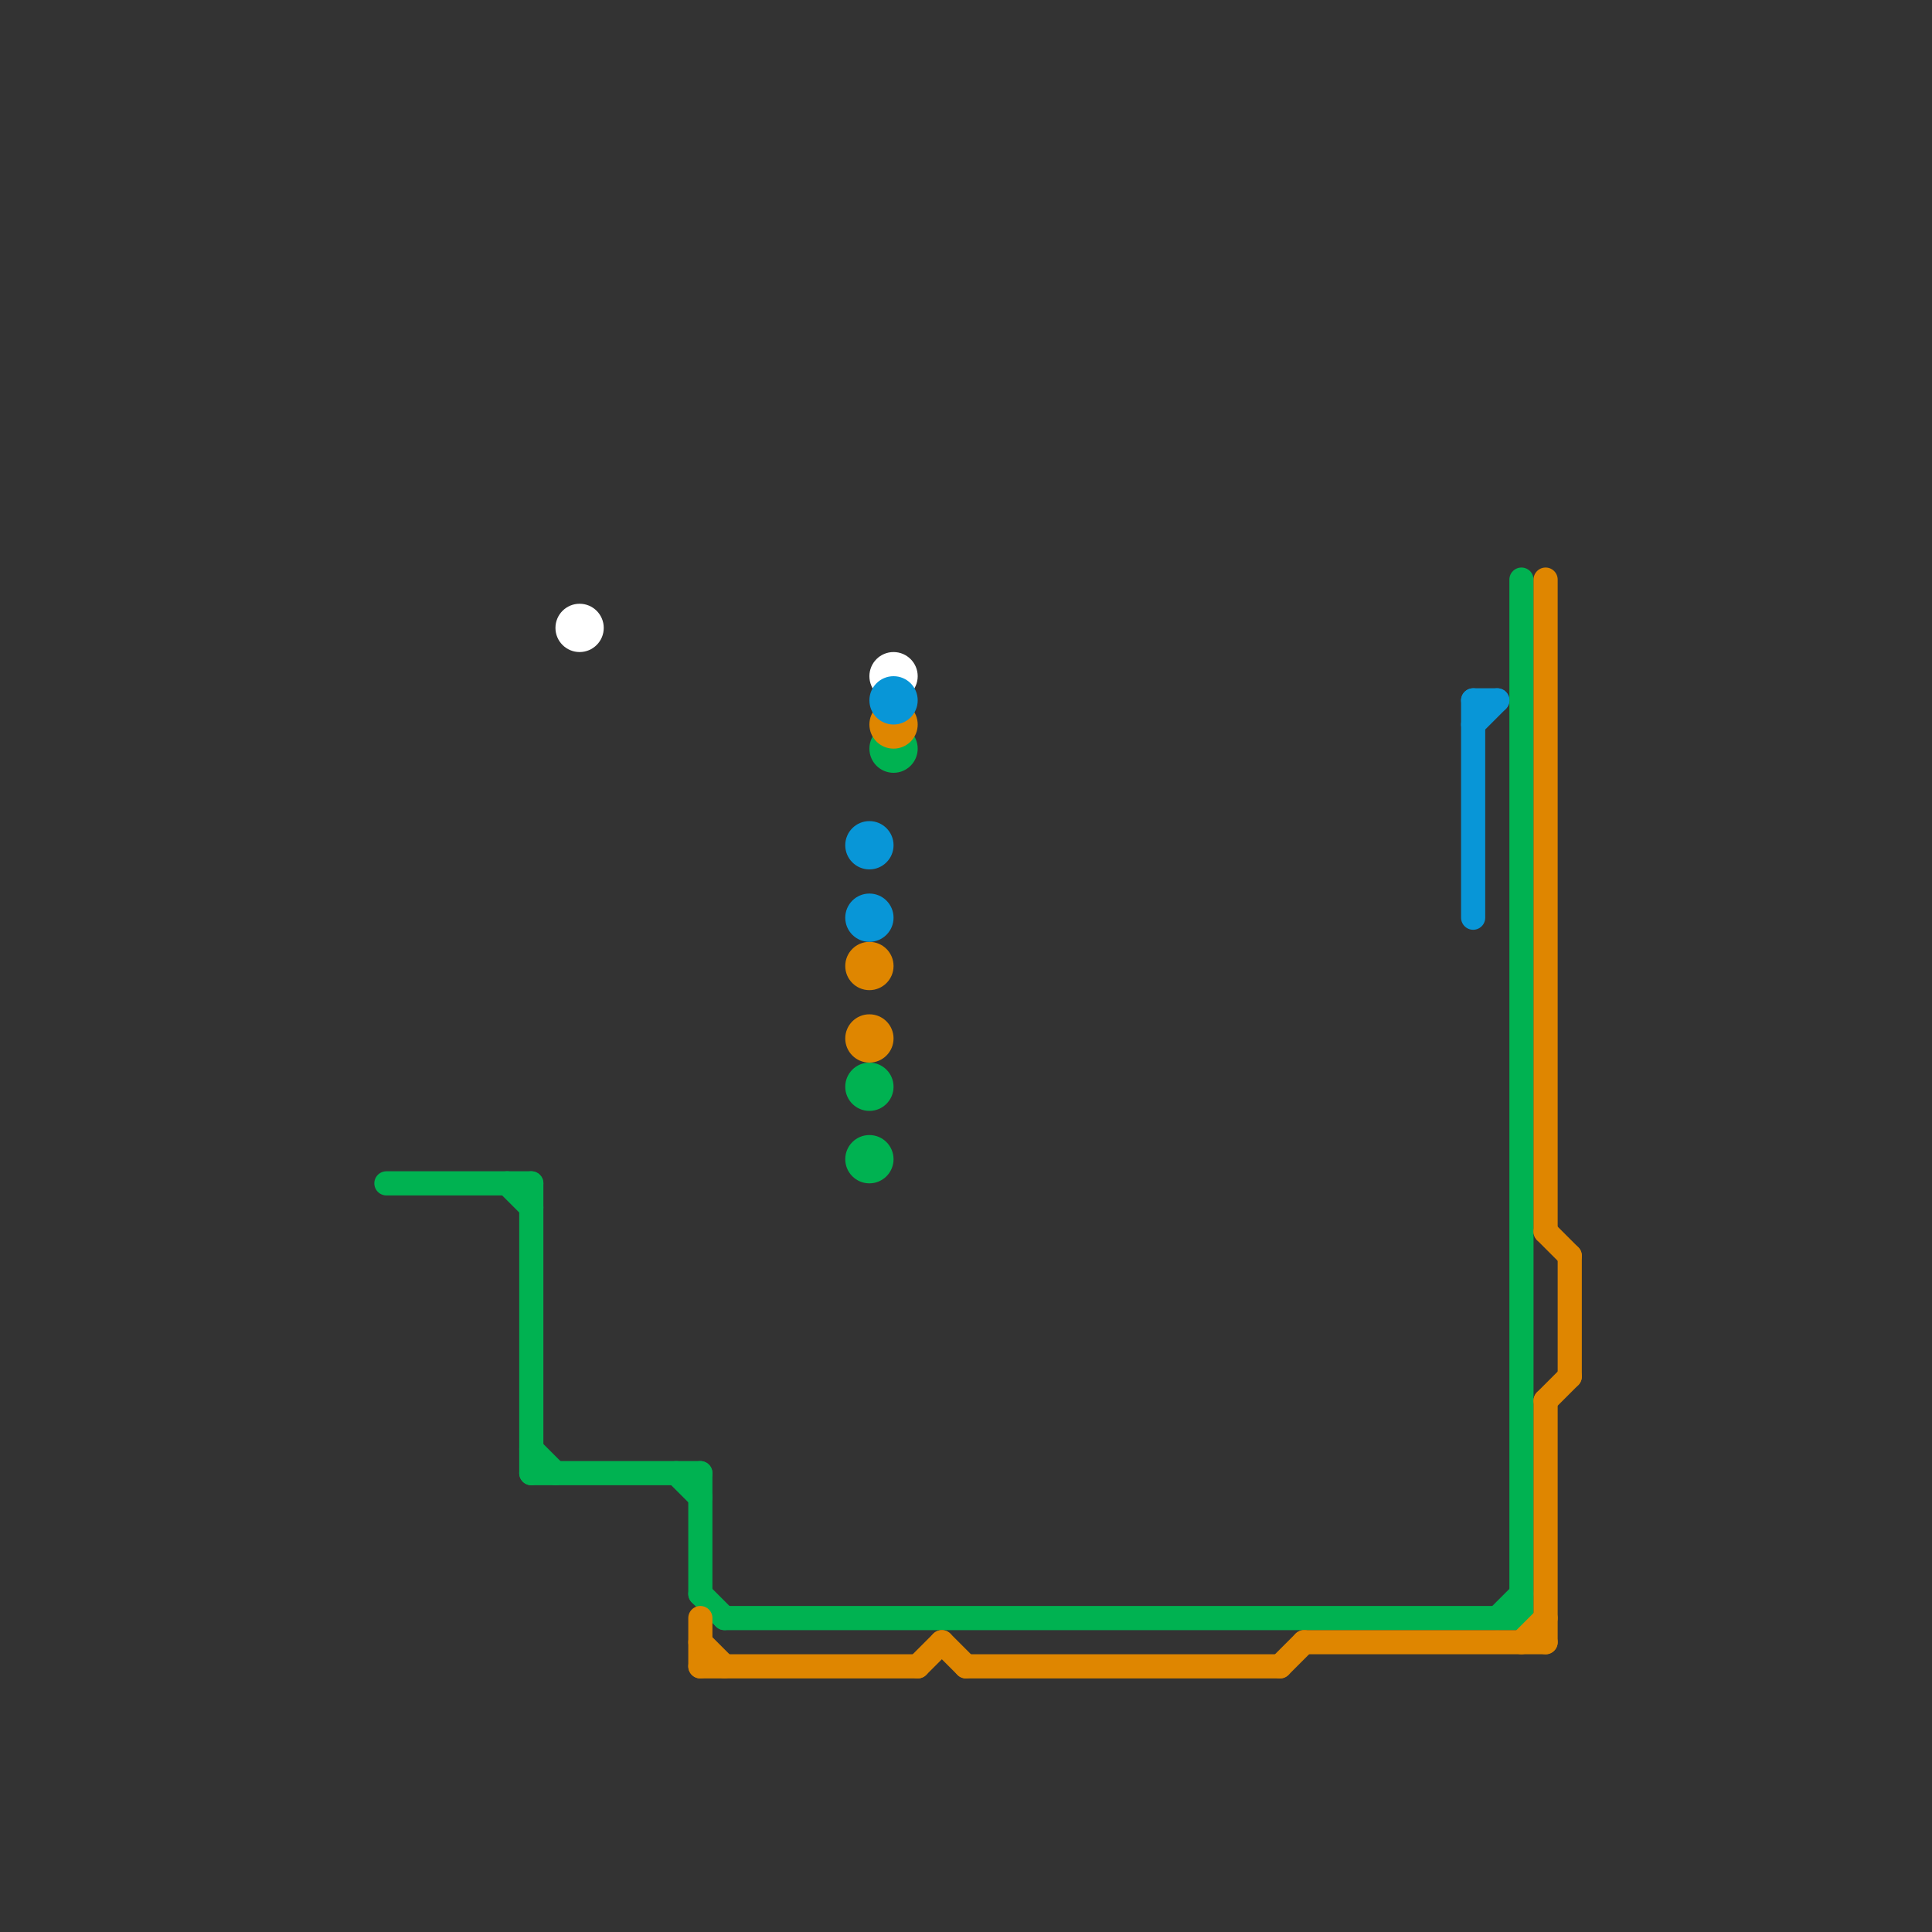 
<svg version="1.1" xmlns="http://www.w3.org/2000/svg" viewBox="0 0 80 80">
<rect x="0" y="0" width="80" height="80" fill="#333333" stroke="none"/>
<style>text { font: 1px Helvetica; font-weight: 600; white-space: pre; dominant-baseline: central; } line { stroke-width: 1; fill: none; stroke-linecap: round; stroke-linejoin: round; } .c0 { stroke: #00b251 } .c1 { stroke: #ffffff } .c2 { stroke: #df8600 } .c3 { stroke: #0896d7 }</style><defs><g id="wm-xf"><circle r="1.2" fill="#000"/><circle r="0.9" fill="#fff"/><circle r="0.6" fill="#000"/><circle r="0.3" fill="#fff"/></g><g id="wm"><circle r="0.6" fill="#000"/><circle r="0.3" fill="#fff"/></g></defs><line class="c0" x1="16" y1="49" x2="22" y2="49"/><line class="c0" x1="22" y1="61" x2="29" y2="61"/><line class="c0" x1="30" y1="67" x2="63" y2="67"/><line class="c0" x1="29" y1="66" x2="30" y2="67"/><line class="c0" x1="62" y1="67" x2="63" y2="66"/><line class="c0" x1="28" y1="61" x2="29" y2="62"/><line class="c0" x1="29" y1="61" x2="29" y2="66"/><line class="c0" x1="22" y1="49" x2="22" y2="61"/><line class="c0" x1="22" y1="60" x2="23" y2="61"/><line class="c0" x1="21" y1="49" x2="22" y2="50"/><line class="c0" x1="63" y1="24" x2="63" y2="67"/><circle cx="36" cy="45" r="1" fill="#00b251" /><circle cx="36" cy="48" r="1" fill="#00b251" /><circle cx="37" cy="31" r="1" fill="#00b251" /><circle cx="24" cy="26" r="1" fill="#ffffff" /><circle cx="37" cy="28" r="1" fill="#ffffff" /><line class="c2" x1="39" y1="68" x2="40" y2="69"/><line class="c2" x1="54" y1="68" x2="64" y2="68"/><line class="c2" x1="64" y1="24" x2="64" y2="51"/><line class="c2" x1="29" y1="67" x2="29" y2="69"/><line class="c2" x1="64" y1="58" x2="65" y2="57"/><line class="c2" x1="63" y1="68" x2="64" y2="67"/><line class="c2" x1="64" y1="51" x2="65" y2="52"/><line class="c2" x1="40" y1="69" x2="53" y2="69"/><line class="c2" x1="29" y1="68" x2="30" y2="69"/><line class="c2" x1="64" y1="58" x2="64" y2="68"/><line class="c2" x1="29" y1="69" x2="38" y2="69"/><line class="c2" x1="65" y1="52" x2="65" y2="57"/><line class="c2" x1="53" y1="69" x2="54" y2="68"/><line class="c2" x1="38" y1="69" x2="39" y2="68"/><circle cx="36" cy="40" r="1" fill="#df8600" /><circle cx="36" cy="43" r="1" fill="#df8600" /><circle cx="37" cy="30" r="1" fill="#df8600" /><line class="c3" x1="61" y1="30" x2="62" y2="29"/><line class="c3" x1="61" y1="29" x2="62" y2="29"/><line class="c3" x1="61" y1="29" x2="61" y2="38"/><circle cx="36" cy="35" r="1" fill="#0896d7" /><circle cx="37" cy="29" r="1" fill="#0896d7" /><circle cx="36" cy="38" r="1" fill="#0896d7" />
</svg>
